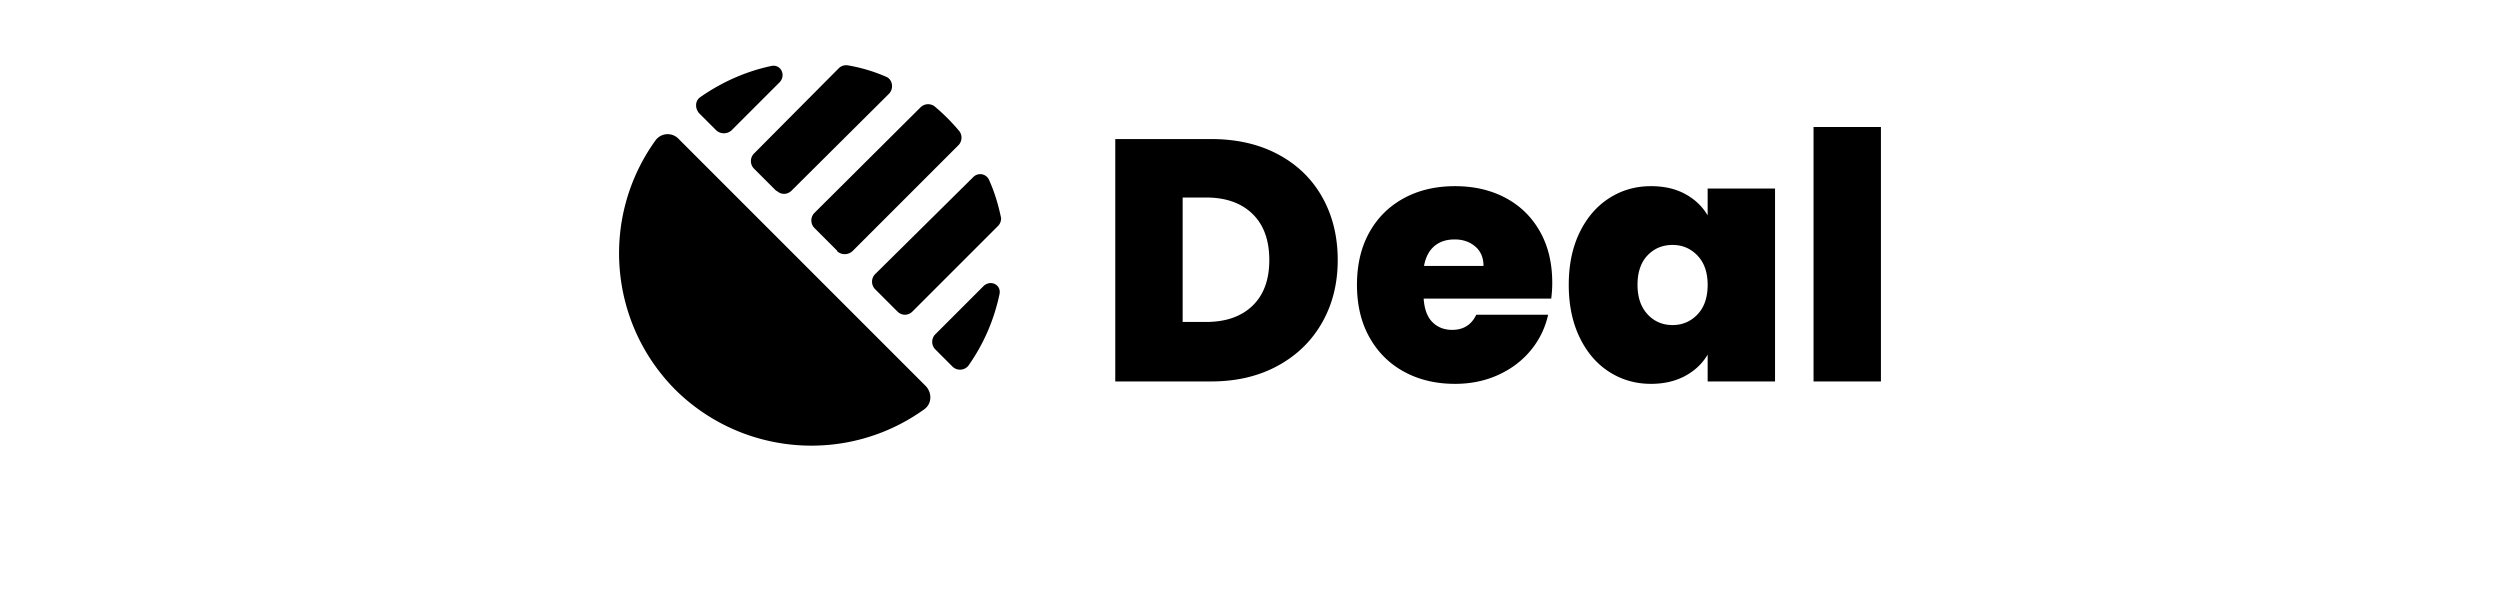 <svg xmlns="http://www.w3.org/2000/svg" viewBox="0 0 460 110">
  <g>
    <path d="M124.894 25.587a2.767 2.767 0 0 0-4.25.198c-10.214 14.146-8.665 33.61 3.657 45.963 12.348 12.181 31.682 13.685 45.765 3.558 1.384-.988 1.483-2.965.296-4.25l-45.468-45.469Zm50.411 41.91c.835.77 2.145.68 2.866-.197 2.867-4.053 4.745-8.501 5.733-13.147.395-1.779-1.68-2.767-2.965-1.482l-8.896 8.896a1.977 1.977 0 0 0 0 2.669l3.262 3.261Zm-10.181-10.181c.79.791 1.976.791 2.767 0l15.618-15.617c.461-.393.716-.977.692-1.582-.495-2.372-1.187-4.744-2.175-6.919a1.78 1.78 0 0 0-2.965-.593l-17.99 17.792c-.82.78-.82 2.087 0 2.867l4.151 4.151-.098-.099Zm-11.071-11.07a2.105 2.105 0 0 0 2.768 0l19.571-19.571a1.977 1.977 0 0 0 .099-2.57 35.773 35.773 0 0 0-4.547-4.547 1.975 1.975 0 0 0-2.57.197l-19.472 19.374a1.975 1.975 0 0 0 0 2.866l4.151 4.152v.099Zm-11.169-11.17c.79.791 1.976.791 2.767 0l17.891-17.792c.989-.988.692-2.668-.494-3.163a30.564 30.564 0 0 0-6.919-2.075 1.973 1.973 0 0 0-1.779.494l-15.618 15.716a1.978 1.978 0 0 0 0 2.768l4.152 4.151v-.099Zm-11.071-11.07a2.105 2.105 0 0 0 2.768 0l8.896-8.896c1.186-1.285.197-3.361-1.582-2.966-4.646.989-9.094 2.966-13.047 5.733-.989.692-.989 2.076-.198 2.966l3.163 3.163Z"/>
  </g>
  <path d="M285.424 54.939h-23.469c.126 1.94.664 3.385 1.613 4.334.949.948 2.162 1.423 3.637 1.423 2.067 0 3.543-.928 4.429-2.784h13.221a15.473 15.473 0 0 1-3.195 6.548c-1.581 1.918-3.574 3.427-5.978 4.523-2.404 1.096-5.061 1.645-7.971 1.645-3.5 0-6.61-.739-9.33-2.214-2.721-1.476-4.851-3.585-6.39-6.326-1.539-2.741-2.309-5.968-2.309-9.679 0-3.712.759-6.927 2.278-9.647 1.518-2.721 3.637-4.819 6.357-6.295s5.852-2.214 9.394-2.214c3.501 0 6.6.717 9.3 2.151 2.699 1.434 4.808 3.49 6.326 6.168 1.518 2.677 2.277 5.831 2.277 9.457 0 .97-.063 1.941-.19 2.91ZM222.86 70.185h-17.65V25.586h17.65c4.681 0 8.782.938 12.304 2.815 3.522 1.877 6.231 4.503 8.129 7.876 1.898 3.374 2.847 7.233 2.847 11.577 0 4.302-.96 8.14-2.879 11.513-1.918 3.374-4.639 6.021-8.16 7.94-3.522 1.918-7.602 2.878-12.241 2.878Zm91.348-30.555v-4.934h12.399v35.489h-12.399v-4.934c-.97 1.644-2.352 2.952-4.144 3.922-1.792.969-3.89 1.455-6.294 1.455-2.826 0-5.388-.739-7.686-2.214-2.298-1.476-4.112-3.595-5.441-6.358-1.328-2.763-1.992-5.978-1.992-9.647 0-3.669.664-6.875 1.992-9.616 1.329-2.741 3.143-4.85 5.441-6.326s4.86-2.214 7.686-2.214c2.446 0 4.555.485 6.326 1.455 1.771.97 3.142 2.277 4.112 3.922Zm19.484-16.258h12.399v46.813h-12.399V23.372ZM221.911 36.341h-4.302v22.9h4.302c3.626 0 6.473-.992 8.54-2.973 2.067-1.982 3.1-4.787 3.1-8.414 0-3.669-1.033-6.505-3.1-8.509-2.067-2.003-4.914-3.004-8.54-3.004Zm92.297 16.068c0-2.278-.622-4.07-1.866-5.377-1.245-1.308-2.773-1.961-4.587-1.961-1.855 0-3.395.643-4.618 1.929-1.222 1.286-1.834 3.089-1.834 5.409 0 2.277.612 4.08 1.834 5.409 1.223 1.328 2.763 1.992 4.618 1.992 1.814 0 3.342-.653 4.587-1.961 1.244-1.308 1.866-3.12 1.866-5.44Zm-52.19-3.48h10.944c0-1.518-.506-2.709-1.518-3.574-1.012-.865-2.278-1.297-3.796-1.297-1.518 0-2.762.412-3.732 1.234-.97.822-1.602 2.035-1.898 3.637Z"/>
</svg>